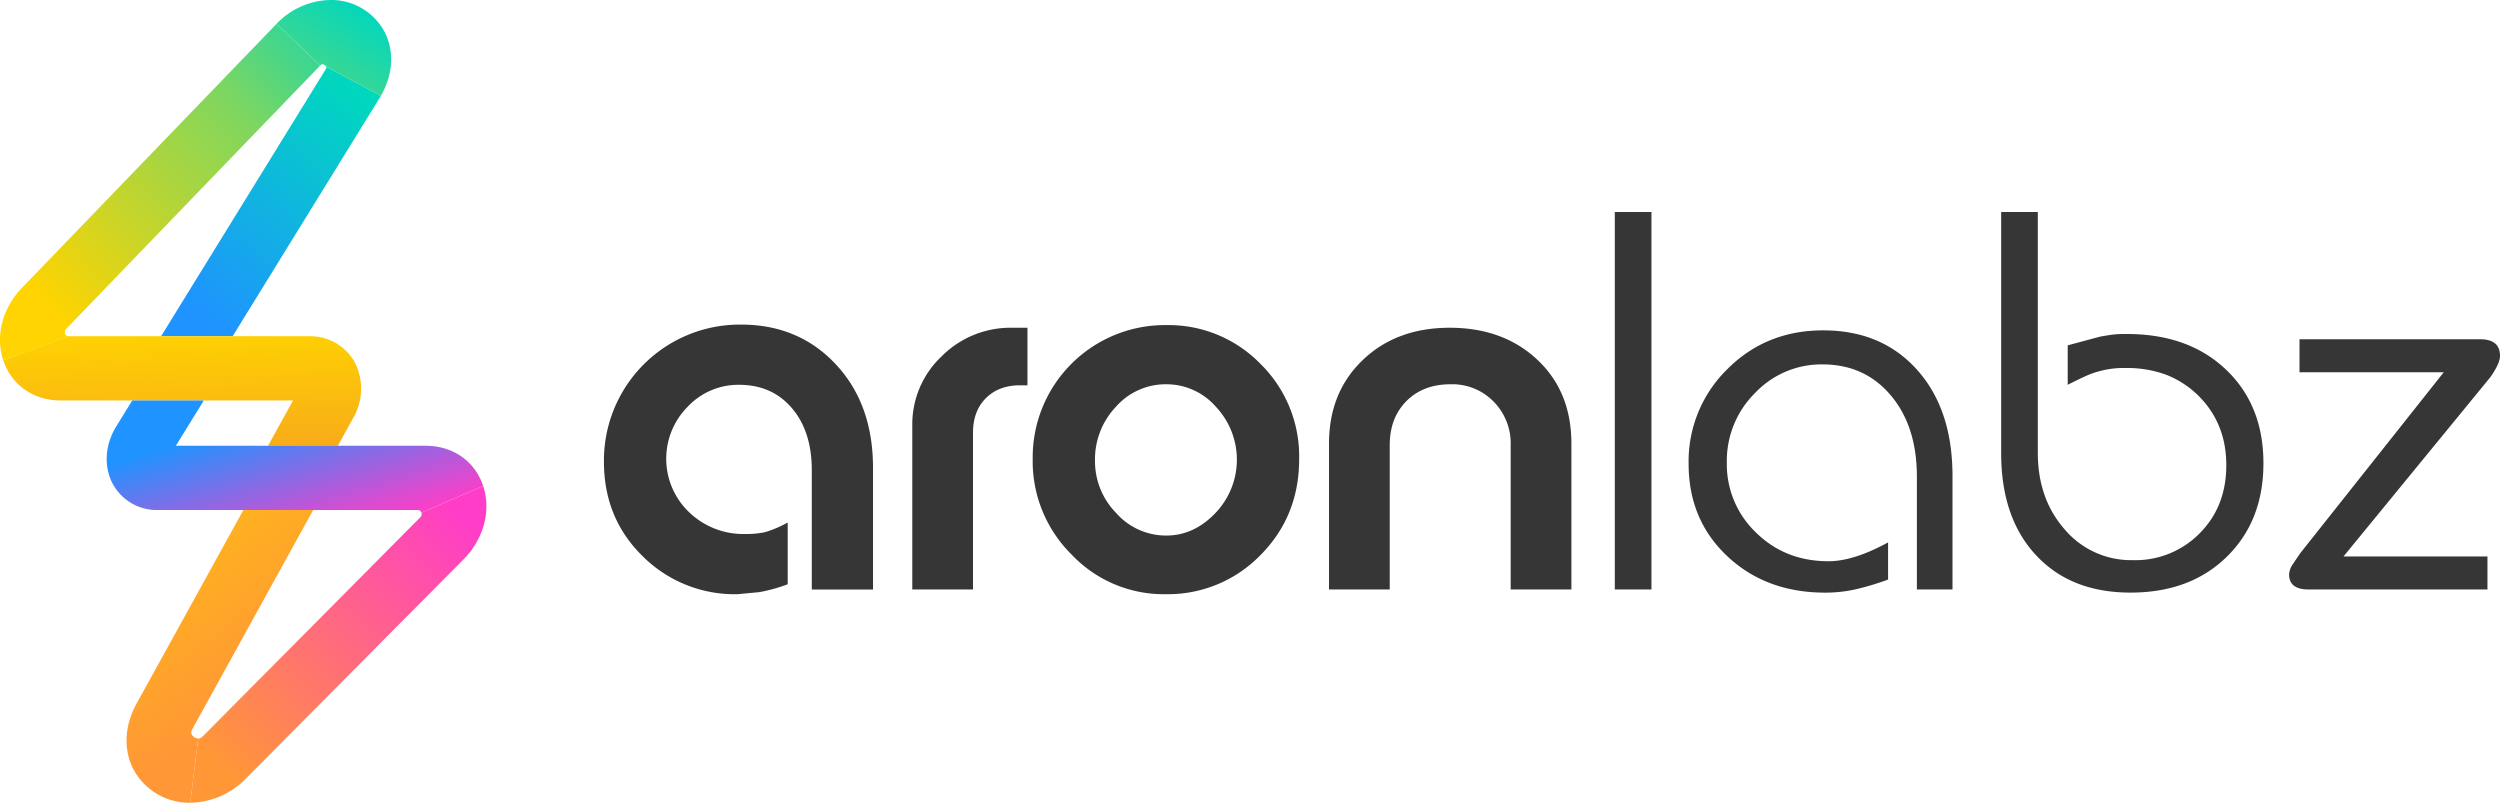 <svg xmlns="http://www.w3.org/2000/svg" xmlns:xlink="http://www.w3.org/1999/xlink" width="720.955" height="231.504"><defs><linearGradient id="a" x1="1.121" y1="-.081" x2=".157" y2=".835" gradientUnits="objectBoundingBox"><stop offset="0" stop-color="#00d7be"></stop><stop offset=".38" stop-color="#7fd65f"></stop><stop offset="1" stop-color="#ffd400"></stop></linearGradient><linearGradient id="b" x1=".83" y1=".061" x2=".232" y2=".954" gradientUnits="objectBoundingBox"><stop offset="0" stop-color="#00d7be"></stop><stop offset="1" stop-color="#1f93ff"></stop></linearGradient><linearGradient id="c" x1=".897" y1=".086" x2=".096" y2=".884" gradientUnits="objectBoundingBox"><stop offset="0" stop-color="#ff3dc8"></stop><stop offset="1" stop-color="#ff9736"></stop></linearGradient><linearGradient id="d" x1=".454" y1="-.126" x2=".776" y2="3.171" gradientUnits="objectBoundingBox"><stop offset="0" stop-color="#ffd500"></stop><stop offset="1" stop-color="#ec6047"></stop></linearGradient><linearGradient id="e" x1=".017" y1="-.582" x2=".628" y2=".652" gradientUnits="objectBoundingBox"><stop offset="0" stop-color="#ffd500"></stop><stop offset="1" stop-color="#ff9736"></stop></linearGradient><linearGradient id="f" x1=".192" y1=".388" x2=".823" y2="1.011" gradientUnits="objectBoundingBox"><stop offset="0" stop-color="#1f93ff"></stop><stop offset="1" stop-color="#ff3dc8"></stop></linearGradient><linearGradient id="g" x1=".844" y1=".138" x2="-1.816" y2="3.355" xlink:href="#a"></linearGradient></defs><g data-name="Aronlabz Horizontal Logo Black"><g fill-rule="evenodd"><path data-name="Path 1" d="M8130.683 21166.336c-2.355-7.123-.19-15.225 5.657-21.154l73.2-75.9 12.51 12.1-73.175 75.871a1.268 1.268 0 00-.376 1.395 1.019 1.019 0 001.091.766z" transform="translate(-8129.747 -21062.445)" fill="url(#a)"></path><path data-name="Path 2" d="M13683.082 22542.594l-.186.313-42.564 69.012h-20.64l47.483-76.986c.263-.49.19-.627.129-.748z" transform="translate(-13573.24 -22514.959)" fill="url(#b)"></path><path data-name="Path 3" d="M14615.625 36898.977c.214 0 .662 0 1.427-.777l62.53-62.965a1.267 1.267 0 00.378-1.395l17.819-7.691c2.366 7.152.171 15.289-5.725 21.227l-62.534 62.965a22.934 22.934 0 01-16.222 7.16z" transform="translate(-14558.438 -36685.996)" fill="url(#c)"></path><path data-name="Path 4" d="M8341.843 31728.969a14.659 14.659 0 00-13.186-7.557h-69.3c-.251 0-18.907 6.926-18.907 6.926 2.366 7.154 8.72 11.6 16.582 11.6h66.98l-7.21 13.072h20.135l4.419-8.014.045-.076a16.751 16.751 0 00.442-15.951z" transform="translate(-8239.512 -31624.449)" fill="url(#d)"></path><path data-name="Path 5" d="M12476.781 37645l-30.826 55.875-.045.074c-3.5 6.48-3.751 13.453-.68 19.117a18.285 18.285 0 0016.226 9.348l2.325-18.523a2.266 2.266 0 01-1.854-1.105c-.175-.324-.319-.75.188-1.7l34.8-63.086z" transform="translate(-12406.597 -37497.922)" fill="url(#e)"></path><path data-name="Path 6" d="M11857.729 33923.41h-72.037l8.062-13.07h-20.637l-4.739 7.676-.183.316c-2.979 5.207-3.267 11.18-.76 15.961a14.431 14.431 0 0013.113 7.648h74.854a1.018 1.018 0 011.091.758l17.819-7.687c-2.363-7.153-8.72-11.602-16.583-11.602z" transform="translate(-11734.974 -33794.859)" fill="url(#f)"></path><path data-name="Path 7" d="M17560.5 20268.844a21.9 21.9 0 0115.484-6.832 17.4 17.4 0 0115.592 9.146c2.9 5.543 2.52 12.281-1.029 18.49l-15.779-8.412a1.422 1.422 0 00-1.109-.7c-.059 0-.234 0-.646.406z" transform="translate(-17480.703 -20262.012)" fill="url(#g)"></path></g><g data-name="Group 114" fill="#363636"><path data-name="Path 8" d="M212.665 171.356a37.546 37.546 0 01-27.326-10.947q-11.171-10.942-11.172-27.246a39.189 39.189 0 0139.555-39.557q16.6 0 27.326 11.477t10.715 29.891v35.027h-17.66v-34.424q0-11.171-5.742-17.891t-15.244-6.715a20.024 20.024 0 00-14.793 6.311 21.3 21.3 0 00.373 30.4 22.547 22.547 0 0016.234 6.314 26.759 26.759 0 005.586-.5 31.532 31.532 0 006.641-2.818v17.813a47.151 47.151 0 01-8.152 2.266z"></path><path data-name="1" d="M263.089 122.791a26.939 26.939 0 018.453-20.025 28.091 28.091 0 0120.383-8.254h4.379v16.605h-2.113q-6.193 0-9.891 3.723c-2.465 2.467-3.7 5.789-3.7 9.941v45.211h-17.511z"></path><path data-name="2" d="M336.308 93.753a36.987 36.987 0 0127.176 11.168 37.378 37.378 0 0111.168 27.477q0 16.462-11.168 27.7a37.224 37.224 0 01-27.477 11.254 36.526 36.526 0 01-26.945-11.4 37.8 37.8 0 01-11.25-27.557 38.145 38.145 0 0138.5-38.645zm-20.531 39.1a21.355 21.355 0 006.113 15.1 19.181 19.181 0 0014.418 6.49q8 0 14.191-6.49a22.244 22.244 0 00.145-30.645 18.9 18.9 0 00-14.336-6.492 19.1 19.1 0 00-14.5 6.492 22.048 22.048 0 00-6.032 15.545z"></path><path data-name="3" d="M383.262 127.948q0-14.827 9.746-24.131 9.732-9.319 25.129-9.3t25.211 9.23q9.814 9.208 9.816 24.205v42.045h-17.512v-41.615a17.144 17.144 0 00-4.91-12.559 16.668 16.668 0 00-12.457-5.006q-7.84 0-12.684 4.834c-3.207 3.244-4.828 7.471-4.828 12.73v41.615h-17.511z"></path><path data-name="4" d="M465.68 61.144h10.57v108.848h-10.57z"></path><path data-name="5" d="M526.374 170.908q-17.062 0-28.234-10.492t-11.172-26.645a37.181 37.181 0 0111.172-27.324q11.186-11.18 27.633-11.176 16.9 0 27.1 11.4 10.178 11.394 10.191 30.57v32.76h-10.27v-32.533q0-14.531-7.523-23.449c-5.035-5.965-11.594-8.932-19.727-8.932a26.287 26.287 0 00-19.422 8.254 27.49 27.49 0 00-8.133 20.053 27.179 27.179 0 008.43 20.2q8.414 8.268 20.91 8.254 7.242 0 17.16-5.434v10.721a77.2 77.2 0 01-9.59 2.867 39.891 39.891 0 01-8.525.906z"></path><path data-name="6" d="M613.332 96.32q17.824 0 28.6 10.266 10.8 10.263 10.8 27.021 0 16.605-10.562 26.949t-27.781 10.338q-17.215 0-27.242-10.793-10.066-10.79-10.047-29.512V61.144h10.57v69.445q0 13.283 7.781 22.117a25.082 25.082 0 0019.7 8.83 25.939 25.939 0 0019.172-7.723q7.7-7.7 7.7-19.68 0-12.111-8.148-20.125a27.485 27.485 0 00-9.133-5.914 32.63 32.63 0 00-11.844-1.965 26.163 26.163 0 00-7.406.906 22.456 22.456 0 00-3.539 1.211q-1.746.753-5.664 2.719V99.588l9.359-2.514c1.711-.3 2.961-.506 3.766-.6a35.077 35.077 0 013.918-.154z"></path><path data-name="7" d="M665.706 169.993c-3.727 0-5.578-1.461-5.578-4.4a6.147 6.147 0 01.867-2.59l2.375-3.5 41.367-52.158h-41.6v-9.512h52.086q5.742 0 5.734 4.83 0 2.115-2.727 6.037l-42.414 51.783h41.523v9.51z"></path></g></g></svg>